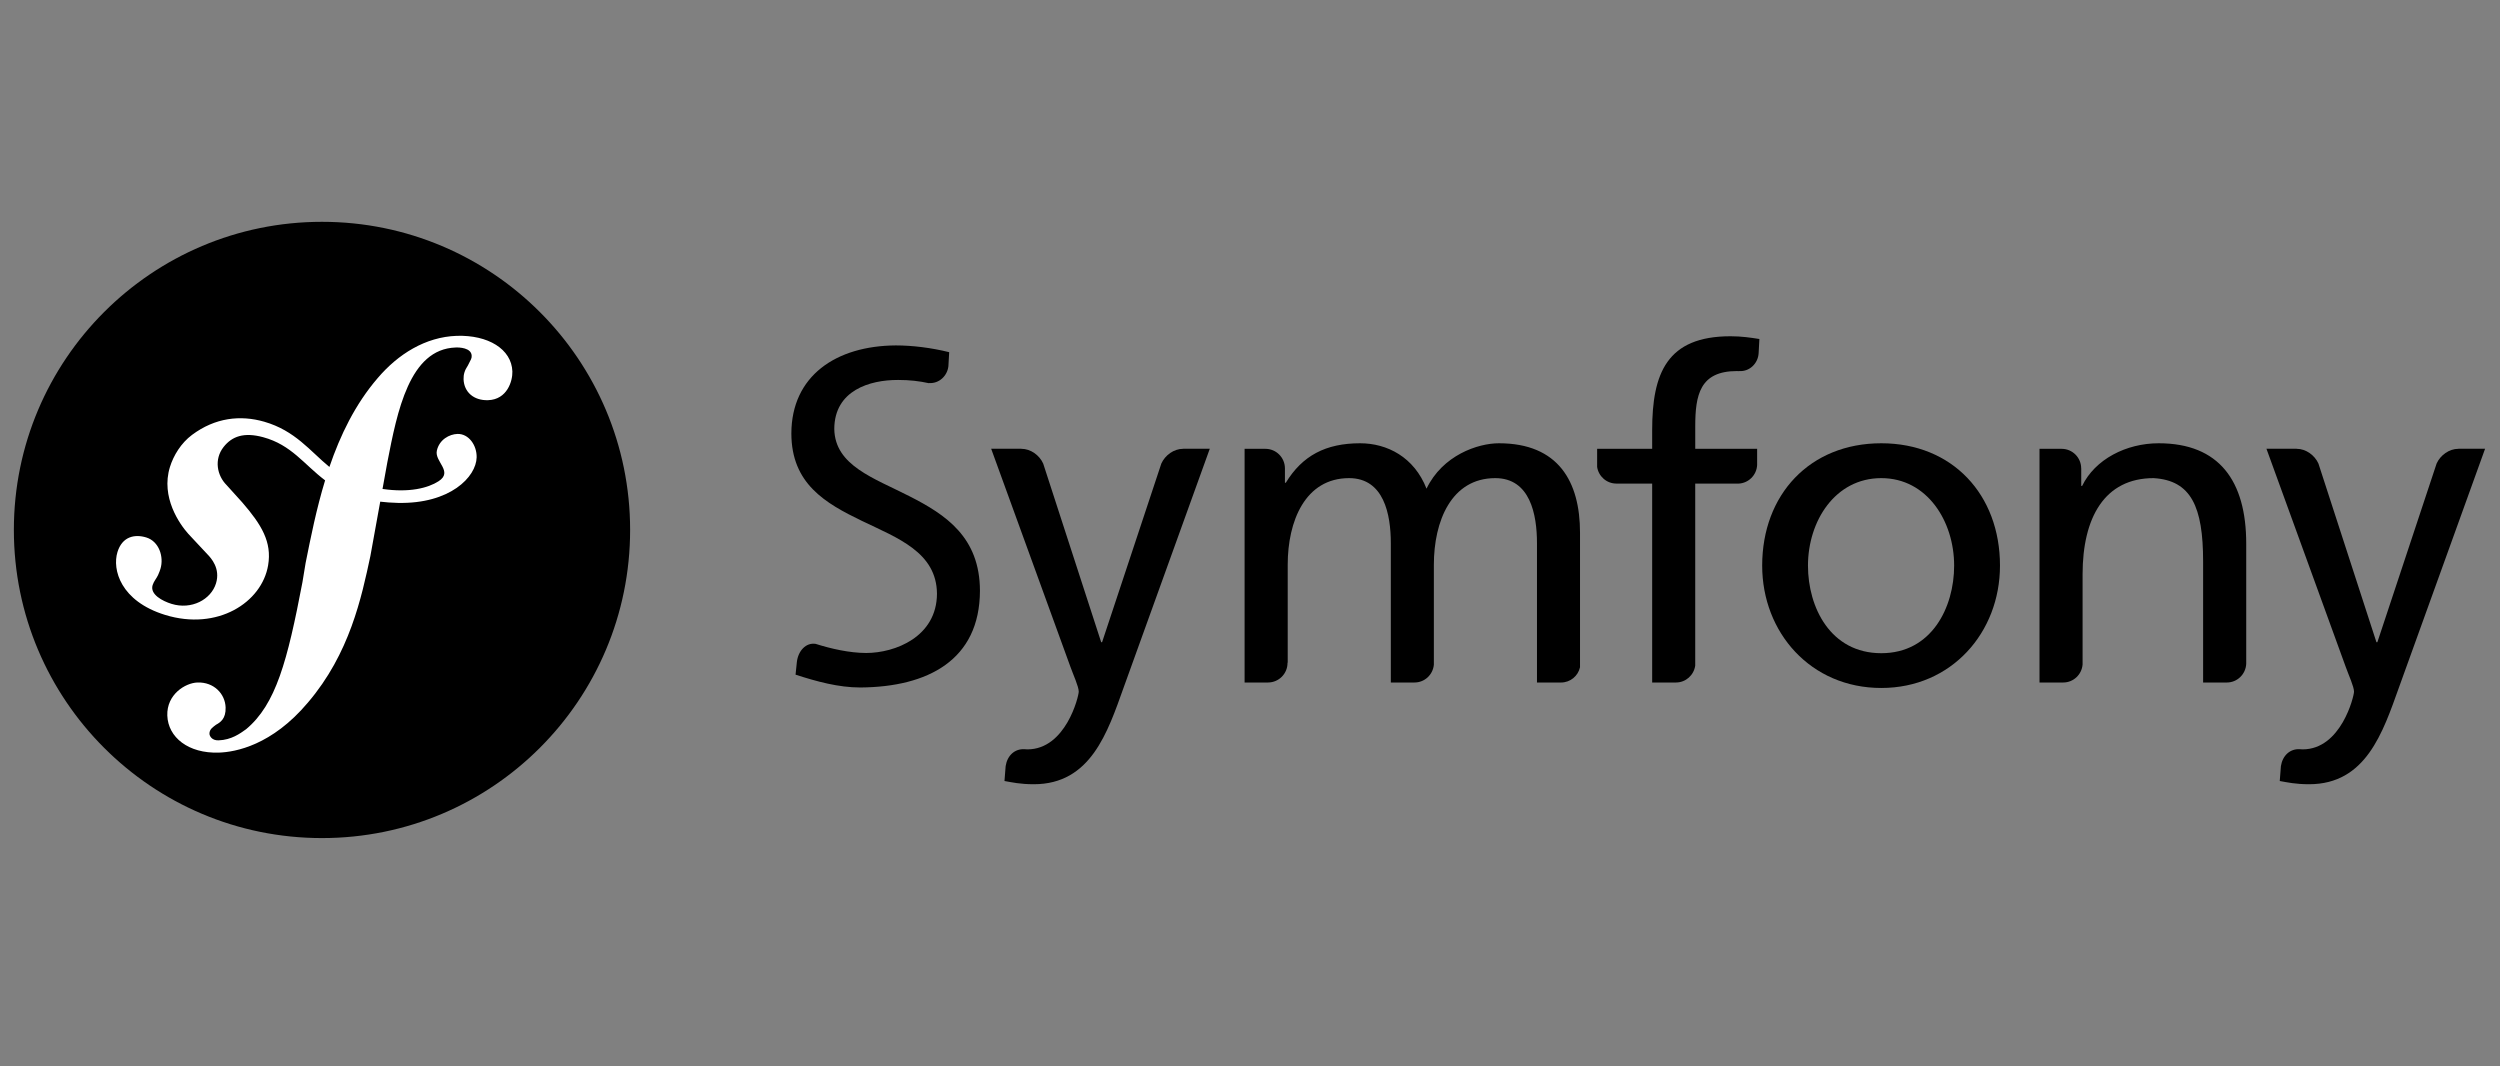 <svg width="143" height="61" viewBox="0 0 143 61" fill="none" xmlns="http://www.w3.org/2000/svg">
<rect x="0" y="0" width="143" height="61" fill="#808080" stroke="none"/>
<g clip-path="url(#clip0_1543_982)">
<path d="M18.418 47.938C28.152 47.938 36.043 40.047 36.043 30.312C36.043 20.578 28.152 12.688 18.418 12.688C8.684 12.688 0.793 20.578 0.793 30.312C0.793 40.047 8.684 47.938 18.418 47.938Z" fill="black"/>
<path d="M26.122 19.21C24.331 19.273 22.768 20.26 21.605 21.625C20.316 23.121 19.46 24.898 18.842 26.71C17.738 25.804 16.886 24.633 15.114 24.122C13.743 23.728 12.306 23.89 10.983 24.876C10.356 25.344 9.924 26.052 9.719 26.716C9.187 28.446 10.277 29.985 10.773 30.538L11.856 31.697C12.08 31.924 12.617 32.519 12.355 33.369C12.07 34.295 10.955 34.894 9.811 34.541C9.3 34.383 8.565 34.003 8.73 33.468C8.798 33.249 8.955 33.084 9.04 32.896C9.117 32.733 9.153 32.611 9.177 32.539C9.386 31.856 9.1 30.968 8.369 30.743C7.687 30.535 6.99 30.7 6.719 31.577C6.412 32.576 6.889 34.385 9.447 35.174C12.443 36.095 14.977 34.463 15.336 32.336C15.563 31.003 14.96 30.013 13.858 28.739L12.961 27.746C12.416 27.202 12.23 26.276 12.792 25.564C13.268 24.963 13.944 24.707 15.053 25.008C16.671 25.446 17.393 26.57 18.596 27.476C18.099 29.105 17.774 30.74 17.48 32.208L17.3 33.301C16.439 37.812 15.783 40.289 14.077 41.711C13.733 41.957 13.241 42.322 12.501 42.348C12.112 42.361 11.987 42.093 11.981 41.976C11.972 41.704 12.203 41.579 12.355 41.456C12.583 41.332 12.928 41.126 12.905 40.466C12.879 39.684 12.232 39.007 11.298 39.039C10.597 39.062 9.53 39.721 9.57 40.928C9.612 42.174 10.773 43.109 12.525 43.049C13.462 43.018 15.552 42.637 17.612 40.188C20.01 37.379 20.681 34.16 21.186 31.805L21.749 28.695C22.062 28.732 22.396 28.758 22.76 28.766C25.747 28.83 27.24 27.282 27.264 26.157C27.278 25.476 26.817 24.806 26.17 24.821C25.708 24.834 25.126 25.142 24.987 25.781C24.851 26.409 25.938 26.975 25.088 27.526C24.485 27.917 23.403 28.192 21.88 27.968L22.157 26.437C22.722 23.534 23.42 19.963 26.065 19.877C26.258 19.867 26.963 19.886 26.98 20.351C26.984 20.507 26.946 20.547 26.764 20.904C26.577 21.181 26.508 21.418 26.516 21.691C26.542 22.431 27.105 22.919 27.921 22.89C29.012 22.854 29.325 21.792 29.308 21.246C29.263 19.962 27.91 19.152 26.122 19.21Z" fill="white"/>
<path d="M107.61 25.355C111.675 25.355 114.399 28.292 114.399 32.354C114.399 36.182 111.622 39.352 107.61 39.352C103.574 39.352 100.797 36.182 100.797 32.354C100.797 28.292 103.52 25.355 107.61 25.355ZM107.61 37.363C110.494 37.363 111.777 34.741 111.777 32.354C111.777 29.813 110.231 27.349 107.61 27.349C104.963 27.349 103.416 29.813 103.416 32.354C103.416 34.741 104.701 37.363 107.61 37.363Z" fill="black"/>
<path d="M100.508 26.6V25.67H96.968V24.399C96.968 22.59 97.231 21.225 99.352 21.225C99.391 21.225 99.433 21.229 99.474 21.231C99.478 21.231 99.477 21.224 99.482 21.224C100.071 21.267 100.562 20.788 100.594 20.199L100.637 19.391C100.139 19.312 99.614 19.234 98.986 19.234C95.342 19.234 94.504 21.358 94.504 24.609V25.67H91.356V26.708C91.436 27.246 91.897 27.661 92.459 27.661C92.462 27.661 92.465 27.663 92.468 27.663H94.504V39.039H95.86C95.863 39.039 95.862 39.039 95.865 39.039C96.43 39.039 96.891 38.614 96.967 38.072V27.663H99.432C100.012 27.644 100.479 27.18 100.508 26.6Z" fill="black"/>
<path d="M67.684 25.669C67.68 25.669 67.677 25.672 67.671 25.672C67.152 25.672 66.649 26.029 66.429 26.512L63.04 36.732H62.987L59.671 26.517C59.454 26.032 58.949 25.672 58.427 25.672C58.421 25.672 58.419 25.669 58.414 25.669H56.695L61.23 38.147C61.389 38.593 61.704 39.275 61.704 39.562C61.704 39.825 60.969 42.864 58.766 42.864C58.712 42.864 58.657 42.858 58.603 42.854C58.041 42.823 57.617 43.216 57.523 43.82L57.456 44.674C57.902 44.752 58.349 44.858 59.135 44.858C62.385 44.858 63.355 41.894 64.273 39.326L69.2 25.668H67.684V25.669Z" fill="black"/>
<path d="M52.021 28.384C49.987 27.343 47.76 26.636 47.721 24.541C47.727 22.317 49.772 21.732 51.346 21.734C51.354 21.733 51.36 21.733 51.364 21.733C52.048 21.733 52.595 21.801 53.129 21.918C53.136 21.918 53.135 21.91 53.143 21.91C53.708 21.951 54.182 21.509 54.248 20.953L54.293 20.145C53.261 19.889 52.181 19.758 51.242 19.758C47.817 19.779 45.274 21.503 45.266 24.792C45.269 27.668 47.207 28.782 49.293 29.791C51.337 30.775 53.575 31.586 53.595 33.96C53.583 36.435 51.194 37.348 49.547 37.351C48.584 37.348 47.538 37.108 46.657 36.83C46.105 36.739 45.652 37.227 45.58 37.871L45.506 38.591C46.717 38.982 47.959 39.324 49.207 39.324C49.207 39.324 49.209 39.324 49.21 39.324C49.213 39.324 49.217 39.324 49.221 39.324C53.059 39.296 56.041 37.766 56.053 33.792C56.048 30.727 54.096 29.439 52.021 28.384Z" fill="black"/>
<path d="M89.287 39.04C89.289 39.04 89.289 39.04 89.29 39.04C89.822 39.04 90.266 38.666 90.377 38.168V30.468C90.377 27.558 89.148 25.355 85.738 25.355C84.532 25.355 82.515 26.039 81.597 27.952C80.89 26.143 79.343 25.355 77.798 25.355C75.831 25.355 74.493 26.063 73.55 27.611H73.498V26.779C73.49 26.167 72.995 25.673 72.382 25.673C72.376 25.673 72.374 25.67 72.37 25.67H71.191V39.039H72.525C72.527 39.039 72.527 39.039 72.528 39.039C73.146 39.039 73.646 38.538 73.646 37.921C73.646 37.904 73.651 37.898 73.657 37.887V32.302C73.657 29.813 74.652 27.349 77.168 27.349C79.159 27.349 79.555 29.419 79.555 31.071V39.039H80.907C80.908 39.039 80.908 39.039 80.91 39.039C81.494 39.039 81.965 38.59 82.017 38.02V32.302C82.017 29.813 83.014 27.349 85.529 27.349C87.522 27.349 87.915 29.419 87.915 31.071V39.039H89.287V39.04Z" fill="black"/>
<path d="M127.368 39.04C127.369 39.04 127.369 39.04 127.371 39.04C127.972 39.04 128.456 38.565 128.484 37.971V31.097C128.484 27.506 126.936 25.355 123.476 25.355C121.615 25.355 119.834 26.274 119.098 27.795H119.047V26.796C119.047 26.795 119.044 26.795 119.044 26.793C119.044 26.173 118.542 25.673 117.927 25.673C117.92 25.673 117.919 25.67 117.915 25.67H116.66V39.039H118.014C118.014 39.039 118.014 39.039 118.017 39.039C118.603 39.039 119.079 38.583 119.124 38.008V32.853C119.124 29.603 120.383 27.349 123.188 27.349C125.34 27.479 126.018 28.998 126.018 32.119V39.039H127.368V39.04Z" fill="black"/>
<path d="M140.63 25.669C140.624 25.669 140.622 25.672 140.617 25.672C140.097 25.672 139.594 26.029 139.375 26.512L135.986 36.732H135.931L132.615 26.517C132.397 26.032 131.893 25.672 131.372 25.672C131.367 25.672 131.363 25.669 131.359 25.669H129.641L134.176 38.147C134.333 38.593 134.65 39.275 134.65 39.562C134.65 39.825 133.915 42.864 131.711 42.864C131.658 42.864 131.604 42.858 131.549 42.854C130.987 42.823 130.564 43.216 130.468 43.82L130.402 44.674C130.847 44.752 131.294 44.858 132.081 44.858C135.331 44.858 136.3 41.894 137.219 39.326L142.147 25.668H140.63V25.669Z" fill="black"/>
</g>
<defs>
<clipPath id="clip0_1543_982">
<rect width="141.75" height="60" fill="white" transform="translate(0.797 0.125)"/>
</clipPath>
</defs>
</svg>
